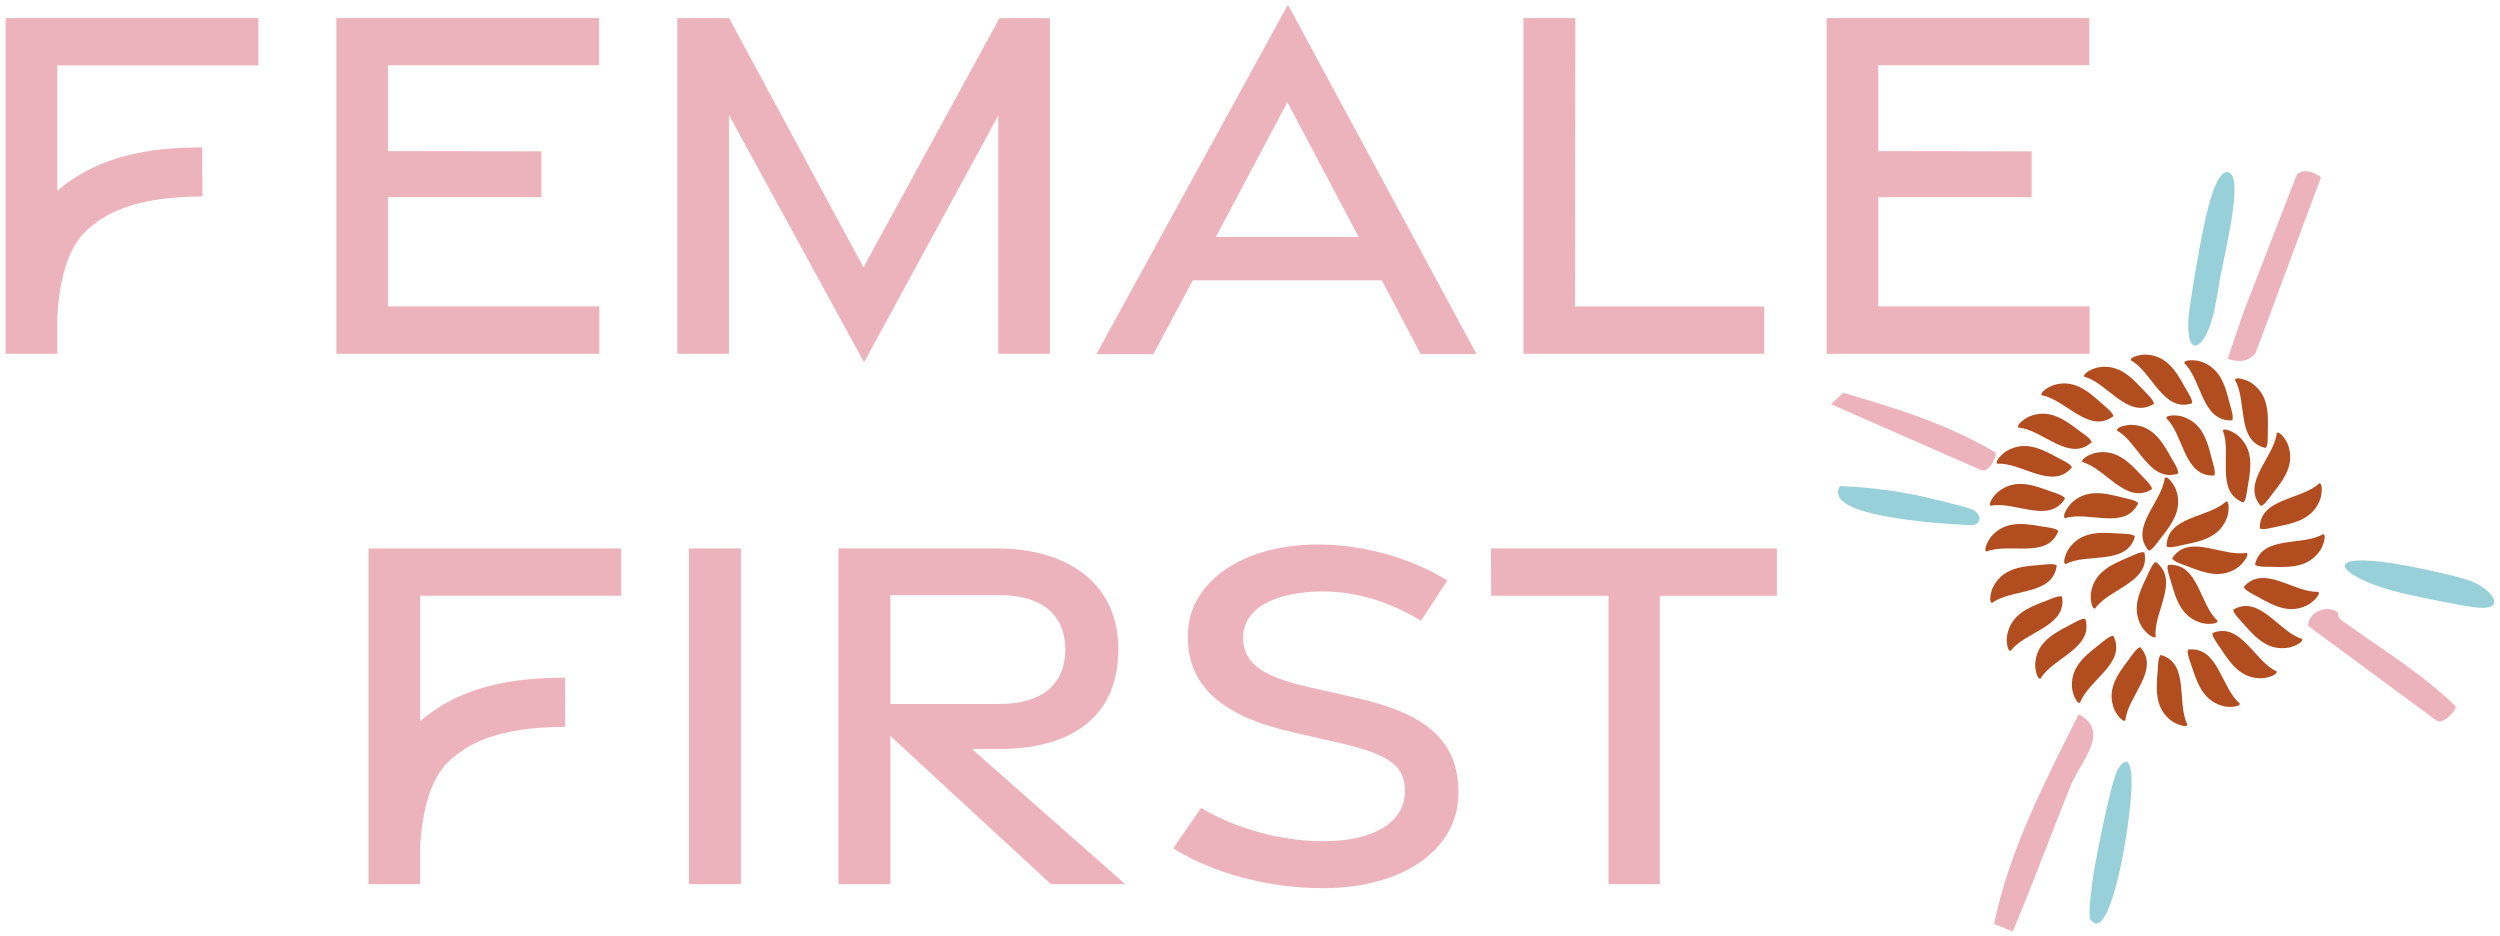 <?xml version="1.0" encoding="UTF-8"?>
<svg id="Layer_1" data-name="Layer 1" xmlns="http://www.w3.org/2000/svg" viewBox="0 0 1407.59 527.08">
  <defs>
    <style>
      .cls-1 {
        fill: #97d0d9;
      }

      .cls-2 {
        fill: #b24d1f;
      }

      .cls-3 {
        fill: #edb3bc;
      }
    </style>
  </defs>
  <g>
    <g>
      <path class="cls-3" d="M1262.31,178.29l-8.04,23.73c6.02,1.98,11.23,1.95,15.62-3.04l36.9-99.12c-3.18-2.75-10.42-5.38-13.59-1.49l-29.23,75.32-1.65,4.6Z"/>
      <path class="cls-1" d="M1247.21,172.36c-4.31,23.46-16.02,31.55-15.13,8.55.31-8.03,6.56-43.36,8.68-53.27,2.7-12.6,7.26-30.69,13-30.71,11.24-.05-2.55,49.28-5.08,67.48-.1.71-.22,1.42-.36,2.12l-1.12,5.83Z"/>
      <path class="cls-1" d="M1176.68,516.92c-.81-3.87,1.16-19.72,2.15-25.64,1.64-9.85,9.91-52.06,13.62-58.16,4.73-7.78,7.43-4.3,7.71,5.69.5,18.11-9.4,81.06-19.86,81.22-.97.02-3.27-1.5-3.61-3.12Z"/>
      <path class="cls-1" d="M1347.17,317.19c9.92,1.51,36.2,6.86,44.36,10.11,12.55,5.01,20.7,17.28,1.17,14.57-8.62-1.2-30.74-5.7-39.72-7.8-33.58-7.83-50.16-23.64-5.82-16.89Z"/>
      <path class="cls-1" d="M1109.2,286.37c6.86,2.34,6.8,8.38,1.64,9.3-1.49.27-22.77-1.36-26.59-1.78-29.27-3.18-54.77-8.56-48.35-20.19,12.47.39,27.39,1.99,41.03,4.69,6.6,1.31,26.87,6.14,32.27,7.98Z"/>
      <path class="cls-3" d="M1133.26,524.42l-10.54-4.2c8.67-41.83,28.72-80.28,47.68-118.1,18.21,9.85,1.15,26.38-4.4,39.97-11.16,27.31-21.21,55.18-32.75,82.32Z"/>
      <path class="cls-3" d="M1316.1,344.63c.4.28-.03,2.86,2.03,4.36,21.79,15.86,45.27,29.96,64.57,48.73.11,2.78-7.84,11.04-11.32,7.68l-71.85-53.03c.14-7.77,10.37-12.06,16.57-7.74Z"/>
      <path class="cls-3" d="M1123.8,254.94c-.18,3.79-3.97,10.9-8.35,9.75l-84.53-37.13,6.88-6.41c29.75,8.7,59.27,17.77,86,33.8Z"/>
      <line x1="1261.61" y1="169.4" x2="1259.81" y2="174.38"/>
    </g>
    <g>
      <path class="cls-2" d="M1173.55,212.12c-1.15-1.93,5.16-4.69,6.84-5.06,11.79-2.65,19.09,4.66,26.44,12.58,1.31,1.42,6.5,6.18,5.79,7.81-14.61,8.89-25.81-11.82-39.07-15.32Z"/>
      <path class="cls-2" d="M1149.54,222.56c-1.32-1.82,4.73-5.12,6.38-5.64,11.51-3.67,19.43,2.98,27.43,10.24,1.43,1.3,7.01,5.59,6.45,7.27-13.79,10.12-26.73-9.54-40.25-11.87Z"/>
      <path class="cls-2" d="M1136.46,240.74c-1.47-1.7,4.28-5.5,5.87-6.17,11.16-4.64,19.61,1.3,28.21,7.84,1.54,1.17,7.46,4.97,7.05,6.69-12.86,11.27-27.46-7.21-41.13-8.37Z"/>
      <path class="cls-2" d="M1124.57,261.11c-1.71-1.46,3.4-6.08,4.88-6.97,10.34-6.26,19.59-1.65,29.06,3.53,1.7.93,8.12,3.79,7.97,5.56-11.03,13.07-28.23-3.02-41.91-2.12Z"/>
      <path class="cls-2" d="M1120.85,284.79c-1.9-1.2,2.48-6.51,3.81-7.61,9.31-7.7,19.14-4.49,29.27-.74,1.81.67,8.59,2.57,8.7,4.34-9.01,14.53-28.36,1.13-41.78,4.02Z"/>
      <path class="cls-2" d="M1118.5,310.56c-2.09-.84,1.27-6.85,2.38-8.17,7.78-9.25,18.02-7.85,28.66-5.99,1.9.33,8.91.98,9.34,2.71-6.25,15.92-27.7,6.2-40.38,11.45Z"/>
      <path class="cls-2" d="M1121.65,339.45c-2.23-.3-.44-6.96.32-8.51,5.29-10.86,15.56-12.01,26.33-12.8,1.93-.14,8.88-1.22,9.71.35-2.18,16.96-25.35,12.77-36.36,20.95Z"/>
      <path class="cls-2" d="M1162.71,291.76c-2.02-1,1.8-6.73,3.01-7.96,8.47-8.62,18.57-6.43,29.04-3.75,1.87.48,8.81,1.67,9.1,3.42-7.47,15.38-28.1,4.04-41.14,8.29Z"/>
      <path class="cls-2" d="M1163.03,317.63c-2.16-.62.56-6.95,1.53-8.37,6.79-10,17.12-9.66,27.89-8.9,1.93.14,8.97.06,9.57,1.73-4.58,16.48-26.92,9.02-38.98,15.54Z"/>
      <path class="cls-2" d="M1132.1,366.43c-2.22.34-2.39-6.55-2.11-8.25,1.99-11.92,11.52-15.93,21.62-19.74,1.81-.68,8.17-3.69,9.41-2.42,2.72,16.88-20.69,19.44-28.93,30.41Z"/>
      <path class="cls-2" d="M1148.89,382.09c-2.17.59-3.12-6.23-3.03-7.95.62-12.07,9.63-17.13,19.23-22.07,1.72-.88,7.7-4.6,9.08-3.48,4.62,16.46-18.34,21.67-25.28,33.5Z"/>
      <path class="cls-2" d="M1171.19,395.65c-2.03.98-4.2-5.56-4.43-7.27-1.58-11.98,6.36-18.6,14.9-25.2,1.53-1.18,6.74-5.92,8.29-5.07,7.54,15.35-14.1,24.64-18.77,37.54Z"/>
      <path class="cls-2" d="M1179.61,342.62c-2.21.42-2.63-6.45-2.41-8.16,1.55-11.98,10.92-16.34,20.88-20.52,1.78-.75,8.03-3.99,9.32-2.77,3.34,16.77-19.96,20.19-27.79,31.45Z"/>
      <path class="cls-2" d="M1196.68,405.59c-1.71,1.47-5.49-4.29-6.15-5.89-4.61-11.17,1.36-19.61,7.92-28.19,1.17-1.54,4.99-7.45,6.71-7.03,11.23,12.89-7.28,27.44-8.48,41.1Z"/>
      <path class="cls-2" d="M1213.77,358.46c-1.38,1.78-6.23-3.12-7.2-4.55-6.74-10.03-2.56-19.49,2.16-29.2.85-1.74,3.41-8.29,5.18-8.22,13.57,10.41-1.69,28.34-.15,41.97Z"/>
      <path class="cls-2" d="M1231.63,407.98c-.65,2.15-6.94-.66-8.35-1.65-9.89-6.94-9.4-17.26-8.48-28.02.16-1.93.2-8.96,1.88-9.54,16.4,4.83,8.61,27.05,14.96,39.21Z"/>
      <path class="cls-2" d="M1248.57,349.52c.15,2.25-6.73,1.82-8.4,1.38-11.7-3.02-14.87-12.86-17.79-23.25-.52-1.86-2.96-8.46-1.59-9.59,17.06-1.24,17.57,22.3,27.78,31.46Z"/>
      <path class="cls-2" d="M1261.08,396.06c.23,2.24-6.65,2.08-8.34,1.72-11.81-2.55-15.36-12.26-18.69-22.53-.6-1.84-3.3-8.34-1.97-9.52,16.99-1.91,18.44,21.59,29,30.34Z"/>
      <path class="cls-2" d="M1281.81,377.99c.82,2.1-5.87,3.76-7.59,3.86-12.07.65-18.05-7.77-23.97-16.8-1.06-1.62-5.38-7.17-4.41-8.66,15.89-6.33,23.48,15.96,35.98,21.61Z"/>
      <path class="cls-2" d="M1296.12,359.7c1.09,1.97-5.3,4.52-7,4.85-11.87,2.28-18.94-5.25-26.03-13.39-1.27-1.46-6.3-6.38-5.55-7.98,14.88-8.43,25.43,12.62,38.58,16.53Z"/>
      <path class="cls-2" d="M1264.92,311.22c1.88,1.24-2.63,6.46-3.98,7.53-9.48,7.49-19.23,4.06-29.28.09-1.8-.71-8.53-2.76-8.6-4.53,9.33-14.33,28.38-.49,41.86-3.08Z"/>
      <path class="cls-2" d="M1305.28,333.2c1.68,1.49-3.51,6.02-5,6.89-10.44,6.09-19.61,1.32-29-4.02-1.68-.96-8.06-3.93-7.88-5.69,11.25-12.88,28.17,3.49,41.87,2.82Z"/>
      <path class="cls-2" d="M1308.01,300.73c2.19.53-.29,6.96-1.2,8.43-6.39,10.25-16.73,10.32-27.52,9.98-1.93-.06-8.96.29-9.63-1.36,3.94-16.64,26.54-10.06,38.35-17.05Z"/>
      <path class="cls-2" d="M1305.82,272.11c2.25.03,1.29,6.85.73,8.48-3.91,11.43-13.96,13.83-24.56,15.94-1.9.38-8.66,2.3-9.68.85.08-17.1,23.58-15.8,33.51-25.27Z"/>
      <path class="cls-2" d="M1253.39,282.29c2.25.03,1.29,6.85.73,8.48-3.91,11.43-13.96,13.83-24.56,15.94-1.9.38-8.66,2.3-9.68.85.08-17.1,23.58-15.8,33.51-25.27Z"/>
      <path class="cls-2" d="M1281.9,243.79c1.73-1.44,5.43,4.37,6.06,5.98,4.44,11.24-1.65,19.58-8.34,28.06-1.2,1.52-5.1,7.37-6.82,6.93-11.04-13.06,7.7-27.32,9.1-40.97Z"/>
      <path class="cls-2" d="M1218.82,269.01c1.73-1.44,5.43,4.37,6.06,5.98,4.44,11.24-1.65,19.58-8.34,28.06-1.2,1.52-5.1,7.37-6.82,6.93-11.04-13.06,7.7-27.32,9.1-40.97Z"/>
      <path class="cls-2" d="M1251.52,242.51c.84-2.09,6.85,1.28,8.17,2.39,9.23,7.79,7.82,18.03,5.94,28.67-.34,1.9-1,8.91-2.72,9.33-15.91-6.28-6.16-27.71-11.39-40.39Z"/>
      <path class="cls-2" d="M1199.79,202.91c-.66-2.15,6.13-3.32,7.85-3.28,12.08.24,17.43,9.09,22.66,18.54.94,1.69,4.83,7.55,3.76,8.96-16.31,5.13-22.23-17.66-34.27-24.22Z"/>
      <path class="cls-2" d="M1229.81,204.43c-.08-2.25,6.78-1.62,8.44-1.14,11.61,3.35,14.49,13.28,17.11,23.76.47,1.88,2.72,8.54,1.32,9.63-17.08.75-16.92-22.79-26.86-32.24Z"/>
      <path class="cls-2" d="M1172.45,260.17c-1.15-1.93,5.16-4.69,6.84-5.06,11.79-2.65,19.09,4.66,26.44,12.58,1.31,1.42,6.5,6.18,5.79,7.81-14.61,8.89-25.81-11.82-39.07-15.32Z"/>
      <path class="cls-2" d="M1191.96,242.46c-.66-2.15,6.13-3.32,7.85-3.28,12.08.24,17.43,9.09,22.66,18.54.94,1.69,4.83,7.55,3.76,8.96-16.31,5.13-22.23-17.66-34.27-24.22Z"/>
      <path class="cls-2" d="M1219.71,235.49c-.08-2.25,6.78-1.62,8.44-1.14,11.61,3.35,14.49,13.28,17.11,23.76.47,1.88,2.72,8.54,1.32,9.63-17.08.75-16.92-22.79-26.86-32.24Z"/>
      <path class="cls-2" d="M1258.35,213.92c.53-2.19,6.96.26,8.43,1.17,10.28,6.36,10.38,16.69,10.08,27.49-.05,1.93.32,8.96-1.32,9.63-16.66-3.88-10.16-26.51-17.19-38.29Z"/>
    </g>
  </g>
  <line x1="1261.42" y1="173.51" x2="1260.36" y2="180.36"/>
  <g>
    <g>
      <path class="cls-3" d="M387.92,308.78h29.24v189.02h-29.24v-189.02Z"/>
      <path class="cls-3" d="M591.71,497.8l-90.38-83.42v83.42h-29.24v-189.02h88.68c41.26,0,68.91,20.2,68.91,56.93s-25.29,55.98-66.71,55.98h-15.77l86.35,76.11h-41.84ZM501.33,396.36h61.69c21.8,0,36.77-9.68,36.77-30.64s-14.98-30.62-36.77-30.62h-61.69v61.27Z"/>
      <path class="cls-3" d="M745.12,500.08c-30.72.1-62.58-8.55-84.59-22.45l15.76-22.74c20.19,12.1,46,18.93,70.08,18.75,26.4-.23,44.26-10.26,44.64-27.49.38-15.86-10.26-21.74-38-28.13l-24.96-5.7c-40.46-9.18-59.17-26.05-59.31-53.86-.17-30.69,30.74-51.63,72.43-51.87,27.5-.15,54.18,8.15,73.74,20.23l-14.84,22.7c-16.67-10.21-35.82-16.65-56.22-16.51-26.01.25-44.1,9.49-43.94,26.29.15,14.61,11.84,21.83,36.67,27.51l26.65,6.01c40.2,9.04,57.81,24.43,57.95,53.24.16,32.09-30.9,53.89-76.06,54.03h0Z"/>
      <path class="cls-3" d="M905.64,335.45h-66.05l-.16-26.67h161.03v26.67h-65.92v162.35h-28.89v-162.35Z"/>
    </g>
    <path class="cls-3" d="M236.54,335.42h113.21v-26.63h-142.28v189.02h29.08v-21.08c.02-.35.04-.68.06-1.03,1.02-15.86,4.57-36.39,16.33-47.25,9.62-8.89,25.74-19.12,65.27-19.21l-.07-27.66c-6.51.02-13.47.22-20.64.9h-.01c-20.36,1.93-42.46,7.65-60.94,23.54v-70.59Z"/>
  </g>
  <g>
    <path class="cls-3" d="M189.37,10.19h147.91v26.54h-118.84v48.35l86.36.13v25.83h-86.36v61.49h119v26.68h-148.07V10.19Z"/>
    <path class="cls-3" d="M410.42,64.75v134.46h-29.08V10.21h29.14l75.68,140.32L562.75,10.2h28.4v188.99h-29.08V65.06l-75.58,138.92-76.06-139.23Z"/>
    <path class="cls-3" d="M725.15,2.65l106.18,196.71h-31.43l-21.91-41.54h-106.42l-22.16,41.55h-32.09L725.15,2.65ZM764.97,133.45l-40.13-75.94-40.3,75.94h80.44Z"/>
    <path class="cls-3" d="M857.73,10.19h29.24l-.16,162.35h106.5v26.67h-135.58V10.19Z"/>
    <path class="cls-3" d="M1028.44,10.19h147.91v26.54h-118.84v48.35l86.36.13v25.83h-86.36v61.49h119v26.68h-148.07V10.19Z"/>
    <path class="cls-3" d="M32.27,36.82h113.21V10.19H3.19v189.02h29.08v-21.08c.02-.35.04-.68.06-1.03,1.02-15.86,4.57-36.39,16.33-47.25,9.62-8.89,25.74-19.12,65.27-19.21l-.07-27.66c-6.51.02-13.47.22-20.64.9h-.01c-20.36,1.93-42.46,7.65-60.94,23.54V36.82Z"/>
  </g>
</svg>